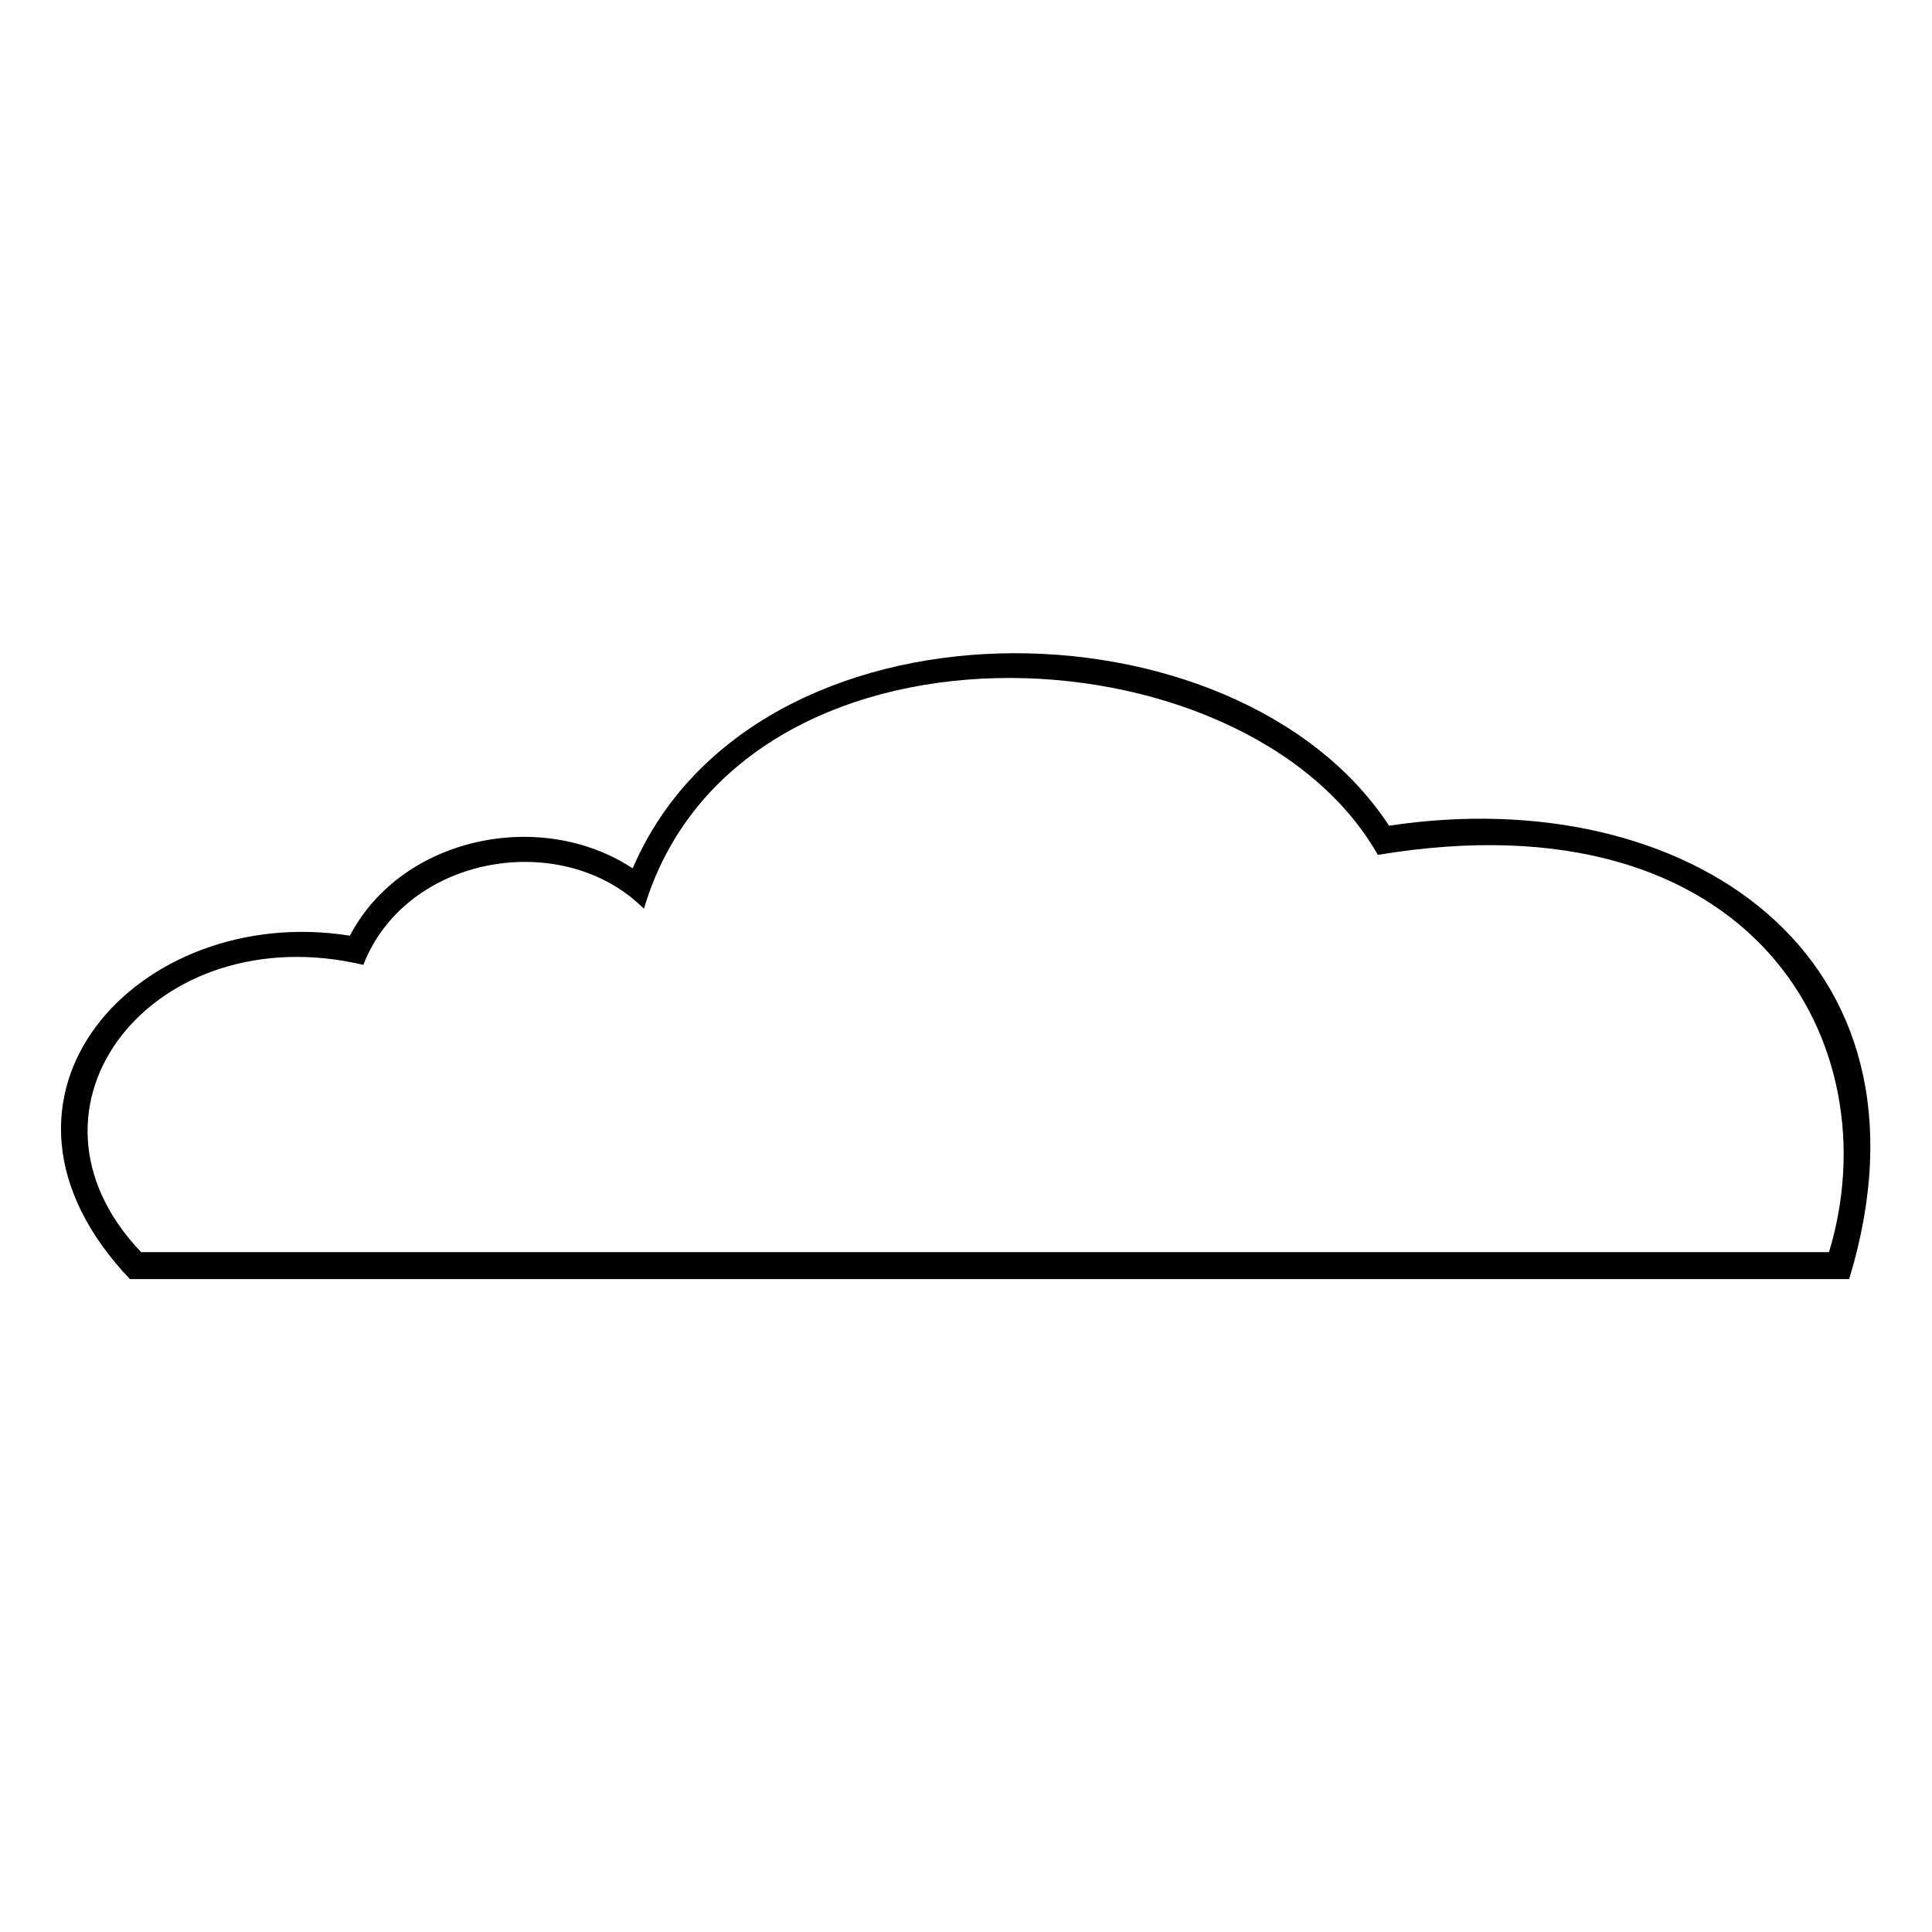<?xml version="1.0" encoding="UTF-8"?>
<!-- The Best Svg Icon site in the world: iconSvg.co, Visit us! https://iconsvg.co -->
<svg fill="#000000" width="800px" height="800px" version="1.1" viewBox="144 144 512 512" xmlns="http://www.w3.org/2000/svg">
 <path d="m236.72 391.97c13.68-26.172 50.559-33.906 74.945-17.844 32.121-74.945 160-73.164 200.45-11.301 78.516-11.895 148.11 33.906 121.94 120.15h-455.63c-45.801-48.18 2.379-99.93 58.293-91.008zm77.922-7.137c24.387-82.086 159.41-76.137 194.5-14.277 99.93-16.656 136.21 50.559 119.56 105.28h-447.3c-36.879-38.664 3.57-89.223 58.887-76.137 11.301-29.145 52.938-36.285 74.352-14.871z" fill-rule="evenodd"/>
</svg>